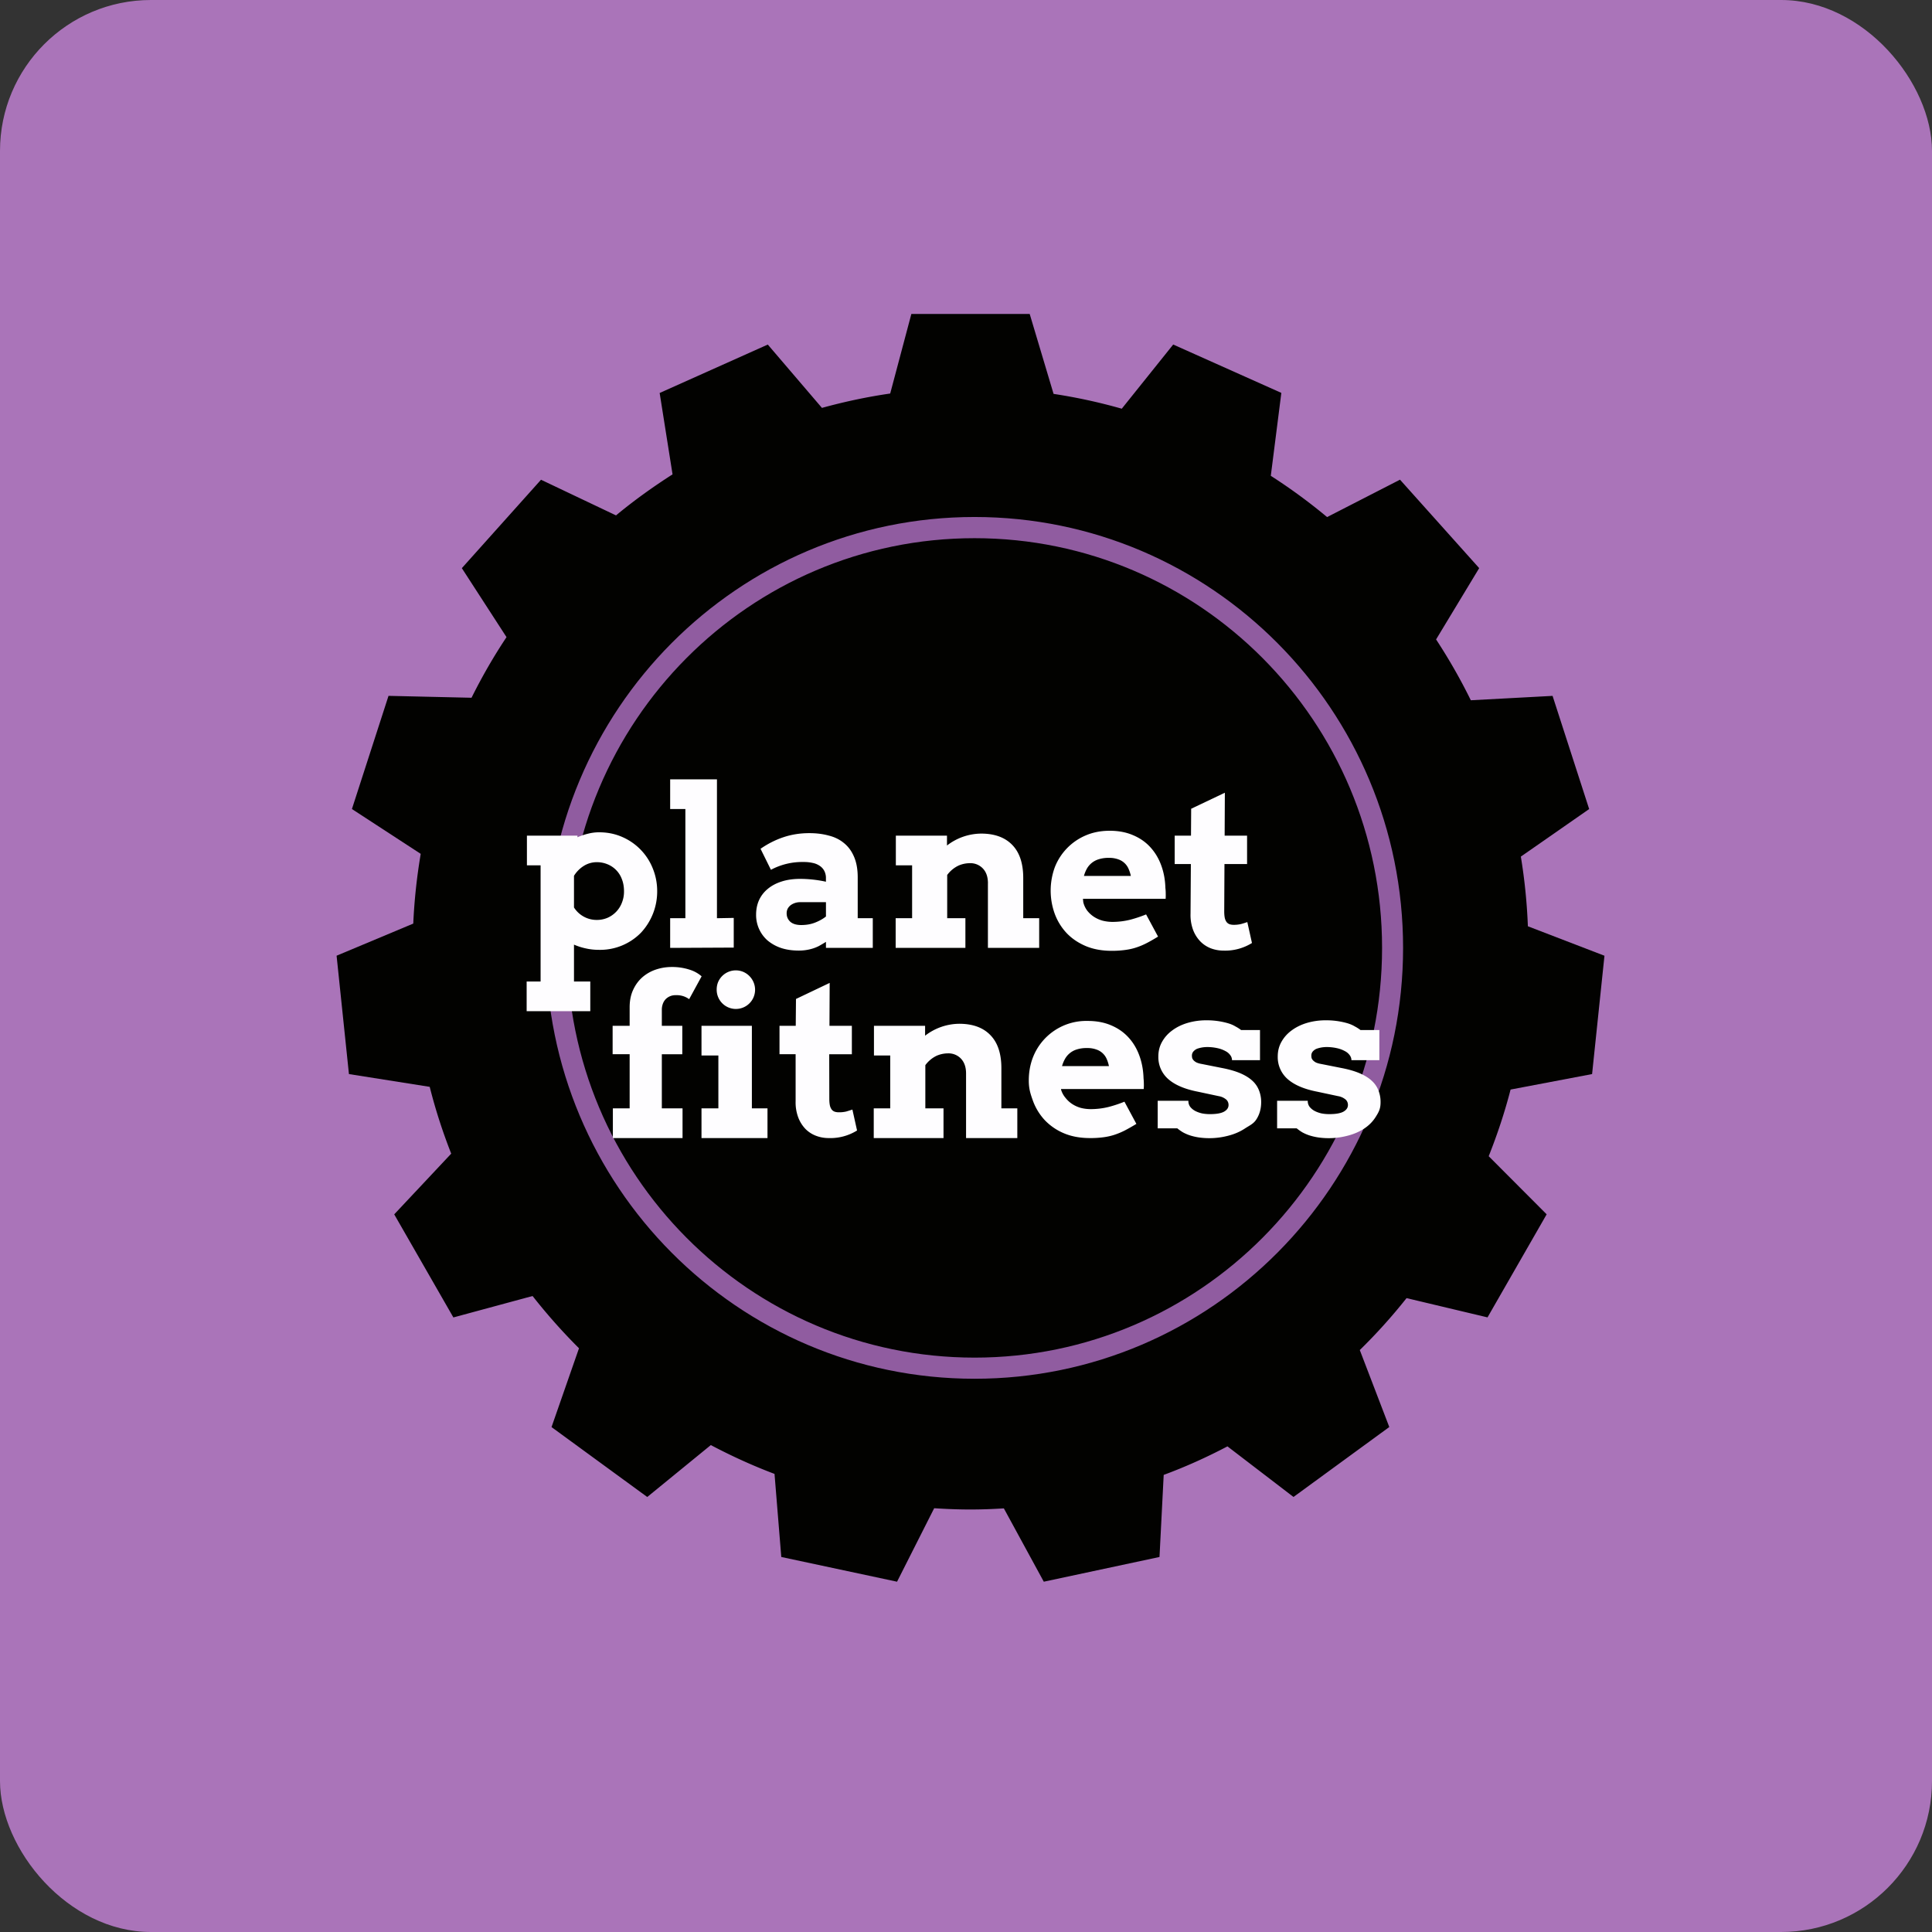 <!-- by FastBull --><svg xmlns="http://www.w3.org/2000/svg" width="64" height="64" viewBox="0 0 64 64"><rect x="0" y="0" width="64" height="64" fill="#333333" stroke="none"/><rect x="0" y="0" width="64" height="64" rx="5" ry="5" fill="#AA74B9" /><path fill="#a973ba" d="" /><path d="M 52.74,35.581 L 53.15,31.66 L 50.613,30.684 A 18.611,18.611 0 0,0 50.38,28.376 L 52.643,26.801 L 51.431,23.052 L 48.723,23.197 A 18.762,18.762 0 0,0 47.572,21.182 L 49,18.82 L 46.377,15.89 L 43.962,17.129 A 18.548,18.548 0 0,0 42.097,15.762 L 42.446,13.015 L 38.864,11.413 L 37.16,13.539 A 18.211,18.211 0 0,0 34.901,13.048 L 34.11,10.4 L 30.19,10.4 L 29.489,13.036 C 28.72,13.147 27.966,13.309 27.228,13.512 L 25.434,11.414 L 21.852,13.018 L 22.279,15.714 C 21.628,16.13 21,16.581 20.406,17.073 L 17.922,15.892 L 15.299,18.821 L 16.779,21.106 C 16.352,21.747 15.964,22.422 15.62,23.114 L 12.87,23.051 L 11.658,26.8 L 13.937,28.285 C 13.809,29.041 13.725,29.809 13.69,30.595 L 11.15,31.659 L 11.559,35.58 L 14.235,36.003 C 14.425,36.761 14.665,37.497 14.947,38.216 L 13.059,40.227 L 15.019,43.642 L 17.642,42.932 C 18.12,43.539 18.633,44.119 19.18,44.663 L 18.27,47.274 L 21.441,49.59 L 23.547,47.87 C 24.227,48.229 24.929,48.55 25.657,48.825 L 25.881,51.577 L 29.716,52.396 L 30.946,49.962 C 31.343,49.988 31.742,50.004 32.145,50.004 C 32.517,50.004 32.887,49.99 33.254,49.967 L 34.577,52.396 L 38.41,51.577 L 38.549,48.858 C 39.277,48.589 39.981,48.27 40.661,47.913 L 42.849,49.589 L 46.022,47.272 L 45.045,44.722 A 18.444,18.444 0 0,0 46.594,43.002 L 49.276,43.64 L 51.235,40.226 L 49.315,38.301 C 49.6,37.584 49.845,36.849 50.04,36.093 L 52.74,35.58 Z" fill="#020200" /><path fill-rule="evenodd" d="M 18.784,31.4 C 18.784,23.905 24.826,17.828 32.283,17.828 C 39.738,17.828 45.783,23.905 45.783,31.4 C 45.783,38.896 39.74,44.973 32.283,44.973 C 24.826,44.971 18.784,38.897 18.784,31.4 Z M 18.087,31.4 C 18.087,23.517 24.443,17.126 32.283,17.126 C 40.124,17.126 46.479,23.516 46.479,31.4 C 46.479,39.282 40.124,45.673 32.283,45.673 C 24.443,45.673 18.087,39.282 18.087,31.4 Z" fill="#905ca0" /><path d="M 17.455,27.682 L 19.129,27.682 L 19.129,27.735 C 19.243,27.685 19.36,27.646 19.481,27.617 A 1.46,1.46 0 0,1 19.85,27.571 C 20.123,27.571 20.375,27.622 20.61,27.725 A 1.901,1.901 0 0,1 21.623,28.765 C 21.72,29.003 21.77,29.254 21.77,29.519 A 2.003,2.003 0 0,1 21.232,30.898 A 1.893,1.893 0 0,1 19.85,31.465 C 19.693,31.465 19.545,31.449 19.409,31.418 A 2.053,2.053 0 0,1 19.014,31.292 L 19.014,32.514 L 19.554,32.514 L 19.554,33.497 L 17.446,33.497 L 17.446,32.514 L 17.908,32.514 L 17.908,28.665 L 17.455,28.665 L 17.455,27.682 Z M 19.77,28.561 A 0.808,0.808 0 0,0 19.347,28.679 A 1.01,1.01 0 0,0 19.014,29.013 L 19.014,30.061 A 0.888,0.888 0 0,0 19.77,30.474 A 0.903,0.903 0 0,0 20.119,30.406 A 0.892,0.892 0 0,0 20.6,29.907 A 0.996,0.996 0 0,0 20.671,29.527 C 20.671,29.376 20.647,29.24 20.6,29.122 A 0.844,0.844 0 0,0 20.122,28.629 A 0.911,0.911 0 0,0 19.77,28.561 Z M 22.2,25.816 L 23.75,25.816 L 23.75,30.417 L 24.306,30.407 L 24.306,31.39 L 22.2,31.4 L 22.2,30.417 L 22.704,30.417 L 22.704,26.799 L 22.2,26.799 L 22.2,25.816 Z M 27.362,31.2 C 27.278,31.252 27.201,31.297 27.131,31.336 A 1.274,1.274 0 0,1 26.923,31.421 A 1.536,1.536 0 0,1 26.463,31.489 C 26.242,31.489 26.042,31.46 25.865,31.4 A 1.381,1.381 0 0,1 25.419,31.148 A 1.12,1.12 0 0,1 25.047,30.297 C 25.047,30.126 25.078,29.967 25.143,29.821 A 1.044,1.044 0 0,1 25.43,29.448 C 25.555,29.343 25.707,29.261 25.887,29.203 C 26.068,29.144 26.275,29.114 26.506,29.114 A 4.049,4.049 0 0,1 27.36,29.208 L 27.36,29.092 A 0.503,0.503 0 0,0 27.307,28.852 A 0.446,0.446 0 0,0 27.157,28.684 A 0.624,0.624 0 0,0 26.923,28.586 A 1.293,1.293 0 0,0 26.626,28.555 A 2.203,2.203 0 0,0 25.538,28.813 L 25.194,28.117 C 25.437,27.949 25.692,27.82 25.958,27.732 C 26.226,27.643 26.509,27.599 26.809,27.599 C 27.041,27.599 27.255,27.625 27.451,27.679 C 27.65,27.728 27.819,27.812 27.96,27.93 C 28.102,28.045 28.212,28.195 28.291,28.381 C 28.372,28.568 28.413,28.796 28.413,29.064 L 28.413,30.417 L 28.912,30.417 L 28.912,31.4 L 27.361,31.4 L 27.361,31.2 Z M 26.543,30.643 C 26.713,30.643 26.867,30.616 27.006,30.56 C 27.145,30.505 27.263,30.438 27.361,30.36 L 27.361,29.886 L 26.5,29.886 A 0.531,0.531 0 0,0 26.195,29.983 A 0.389,0.389 0 0,0 26.095,30.098 A 0.334,0.334 0 0,0 26.059,30.256 C 26.059,30.366 26.098,30.457 26.177,30.532 C 26.258,30.605 26.38,30.643 26.544,30.643 Z M 32.727,29.261 C 32.727,29.053 32.672,28.89 32.562,28.773 A 0.567,0.567 0 0,0 32.124,28.594 A 0.942,0.942 0 0,0 31.747,28.676 A 0.998,0.998 0 0,0 31.377,28.985 L 31.377,30.417 L 31.98,30.417 L 31.98,31.4 L 29.67,31.4 L 29.67,30.417 L 30.215,30.417 L 30.215,28.665 L 29.676,28.665 L 29.676,27.682 L 31.37,27.682 L 31.37,28.009 A 1.871,1.871 0 0,1 32.501,27.614 C 32.948,27.614 33.292,27.74 33.534,27.991 C 33.775,28.239 33.896,28.604 33.896,29.085 L 33.896,30.416 L 34.424,30.416 L 34.424,31.4 L 32.726,31.4 L 32.726,29.261 Z M 35.874,29.775 L 35.885,29.886 A 0.755,0.755 0 0,0 36.018,30.169 A 0.919,0.919 0 0,0 36.244,30.374 A 1.038,1.038 0 0,0 36.531,30.5 C 36.636,30.525 36.743,30.539 36.851,30.539 A 2.46,2.46 0 0,0 37.439,30.467 A 4.284,4.284 0 0,0 37.966,30.291 L 38.362,31.026 C 38.225,31.11 38.099,31.183 37.984,31.242 C 37.873,31.299 37.758,31.348 37.644,31.385 C 37.528,31.424 37.406,31.451 37.277,31.468 A 3.112,3.112 0 0,1 36.826,31.497 C 36.502,31.497 36.215,31.444 35.965,31.339 C 35.713,31.231 35.501,31.087 35.328,30.904 A 1.893,1.893 0 0,1 34.938,30.266 A 2.255,2.255 0 0,1 34.944,28.723 A 1.893,1.893 0 0,1 35.964,27.675 C 36.203,27.572 36.469,27.52 36.761,27.52 C 37.053,27.52 37.311,27.57 37.535,27.667 C 37.763,27.763 37.956,27.898 38.11,28.069 C 38.265,28.239 38.385,28.44 38.469,28.672 C 38.553,28.903 38.598,29.15 38.605,29.416 C 38.613,29.475 38.616,29.535 38.616,29.594 C 38.618,29.652 38.617,29.712 38.613,29.775 L 35.874,29.775 Z M 36.732,28.418 A 1.047,1.047 0 0,0 36.388,28.467 A 0.67,0.67 0 0,0 35.996,28.791 C 35.958,28.863 35.928,28.938 35.907,29.017 L 37.461,29.017 A 1.168,1.168 0 0,0 37.388,28.788 A 0.566,0.566 0 0,0 37.047,28.468 A 0.857,0.857 0 0,0 36.732,28.418 Z M 40.568,27.682 L 41.311,27.682 L 41.311,28.623 L 40.562,28.623 L 40.554,30.195 C 40.554,30.285 40.562,30.36 40.575,30.417 A 0.361,0.361 0 0,0 40.636,30.549 C 40.666,30.583 40.699,30.605 40.737,30.618 A 0.446,0.446 0 0,0 40.87,30.636 A 1.028,1.028 0 0,0 41.111,30.61 C 41.18,30.591 41.249,30.569 41.319,30.545 L 41.473,31.238 A 1.677,1.677 0 0,1 40.532,31.49 A 1.187,1.187 0 0,1 40.112,31.415 A 0.984,0.984 0 0,1 39.765,31.188 A 1.127,1.127 0 0,1 39.523,30.805 A 1.419,1.419 0 0,1 39.438,30.269 L 39.449,28.623 L 38.913,28.623 L 38.913,27.682 L 39.453,27.682 L 39.459,26.791 L 40.575,26.26 L 40.568,27.682 Z M 21.924,33.982 L 22.602,33.982 L 22.602,34.923 L 21.924,34.923 L 21.924,36.716 L 22.61,36.716 L 22.61,37.7 L 20.302,37.7 L 20.302,36.716 L 20.858,36.716 L 20.858,34.922 L 20.294,34.922 L 20.294,33.982 L 20.858,33.982 L 20.858,33.365 C 20.858,33.147 20.897,32.955 20.974,32.79 C 21.049,32.625 21.152,32.486 21.278,32.374 A 1.323,1.323 0 0,1 21.724,32.119 C 21.892,32.062 22.067,32.033 22.251,32.033 A 1.876,1.876 0 0,1 22.901,32.141 A 1.084,1.084 0 0,1 23.242,32.342 L 22.829,33.099 A 0.689,0.689 0 0,0 22.388,32.967 A 0.452,0.452 0 0,0 22.057,33.093 A 0.438,0.438 0 0,0 21.96,33.246 A 0.569,0.569 0 0,0 21.924,33.458 L 21.924,33.982 Z M 23.238,33.982 L 24.907,33.982 L 24.907,36.716 L 25.424,36.716 L 25.424,37.7 L 23.238,37.7 L 23.238,36.716 L 23.797,36.716 L 23.797,34.965 L 23.238,34.965 L 23.238,33.982 Z M 23.741,32.783 C 23.741,32.695 23.756,32.612 23.787,32.535 A 0.638,0.638 0 0,1 24.623,32.195 A 0.65,0.65 0 0,1 24.961,32.535 A 0.636,0.636 0 1,1 23.741,32.783 Z M 27.476,33.982 L 28.219,33.982 L 28.219,34.923 L 27.469,34.923 L 27.472,36.404 C 27.472,36.496 27.48,36.569 27.493,36.627 A 0.362,0.362 0 0,0 27.555,36.76 C 27.584,36.793 27.618,36.816 27.656,36.828 A 0.445,0.445 0 0,0 27.788,36.846 A 1.034,1.034 0 0,0 28.03,36.821 C 28.098,36.801 28.167,36.779 28.237,36.756 L 28.391,37.449 A 1.674,1.674 0 0,1 27.451,37.7 C 27.304,37.7 27.166,37.675 27.031,37.624 A 0.983,0.983 0 0,1 26.683,37.399 A 1.129,1.129 0 0,1 26.442,37.014 A 1.419,1.419 0 0,1 26.356,36.479 L 26.356,34.922 L 25.822,34.922 L 25.822,33.982 L 26.36,33.982 L 26.368,33.092 L 27.484,32.56 L 27.477,33.982 Z M 32.002,35.561 C 32.002,35.353 31.946,35.191 31.837,35.073 A 0.567,0.567 0 0,0 31.399,34.894 A 0.942,0.942 0 0,0 31.021,34.976 A 0.998,0.998 0 0,0 30.653,35.285 L 30.653,36.716 L 31.255,36.716 L 31.255,37.7 L 28.944,37.7 L 28.944,36.716 L 29.49,36.716 L 29.49,34.965 L 28.951,34.965 L 28.951,33.982 L 30.645,33.982 L 30.645,34.309 A 1.869,1.869 0 0,1 31.775,33.914 C 32.224,33.914 32.568,34.04 32.809,34.291 C 33.051,34.539 33.172,34.904 33.172,35.385 L 33.172,36.716 L 33.7,36.716 L 33.7,37.7 L 32.002,37.7 L 32.002,35.561 Z M 35.149,36.075 L 35.149,36.096 A 0.755,0.755 0 0,0 35.3,36.372 A 0.919,0.919 0 0,0 35.526,36.577 A 1.033,1.033 0 0,0 35.813,36.703 C 35.919,36.729 36.025,36.741 36.133,36.741 A 2.46,2.46 0 0,0 36.721,36.67 A 4.214,4.214 0 0,0 37.249,36.495 L 37.644,37.23 C 37.507,37.314 37.381,37.385 37.267,37.445 C 37.154,37.503 37.041,37.55 36.925,37.589 C 36.81,37.627 36.689,37.655 36.56,37.672 A 3.129,3.129 0 0,1 36.107,37.7 C 35.784,37.7 35.497,37.648 35.246,37.542 A 1.883,1.883 0 0,1 34.611,37.108 A 1.89,1.89 0 0,1 34.219,36.469 C 34.131,36.225 34.08,36.063 34.08,35.791 C 34.08,35.518 34.126,35.262 34.219,35.023 A 1.894,1.894 0 0,1 36.036,33.82 C 36.328,33.82 36.586,33.87 36.811,33.967 C 37.038,34.063 37.23,34.198 37.385,34.369 C 37.541,34.539 37.66,34.74 37.744,34.972 C 37.828,35.203 37.873,35.45 37.881,35.715 C 37.887,35.775 37.891,35.835 37.891,35.894 C 37.894,35.952 37.891,36.012 37.887,36.075 L 35.149,36.075 Z M 36.007,34.718 A 1.048,1.048 0 0,0 35.662,34.767 A 0.67,0.67 0 0,0 35.272,35.091 C 35.233,35.163 35.203,35.238 35.181,35.316 L 36.735,35.316 A 1.168,1.168 0 0,0 36.664,35.088 A 0.565,0.565 0 0,0 36.323,34.768 A 0.856,0.856 0 0,0 36.008,34.718 Z M 40.812,35.12 A 0.276,0.276 0 0,0 40.755,34.954 A 0.439,0.439 0 0,0 40.593,34.818 A 0.977,0.977 0 0,0 40.328,34.721 A 1.559,1.559 0 0,0 39.976,34.685 A 0.987,0.987 0 0,0 39.653,34.743 A 0.352,0.352 0 0,0 39.532,34.833 A 0.207,0.207 0 0,0 39.484,34.972 A 0.315,0.315 0 0,0 39.495,35.055 C 39.505,35.081 39.522,35.106 39.545,35.131 A 0.402,0.402 0 0,0 39.643,35.199 A 0.73,0.73 0 0,0 39.808,35.245 L 40.482,35.379 C 40.726,35.426 40.931,35.486 41.096,35.557 C 41.261,35.629 41.394,35.713 41.495,35.809 A 0.84,0.84 0 0,1 41.709,36.128 A 1.044,1.044 0 0,1 41.778,36.508 C 41.778,36.721 41.728,36.907 41.627,37.068 C 41.529,37.229 41.398,37.278 41.236,37.385 C 41.076,37.49 40.893,37.569 40.69,37.621 A 2.453,2.453 0 0,1 39.713,37.679 A 1.903,1.903 0 0,1 39.419,37.611 A 1.387,1.387 0 0,1 39.187,37.51 A 1.542,1.542 0 0,1 39,37.378 L 38.35,37.378 L 38.35,36.465 L 39.367,36.465 L 39.367,36.486 A 0.31,0.31 0 0,0 39.431,36.67 A 0.532,0.532 0 0,0 39.588,36.799 C 39.655,36.835 39.731,36.862 39.815,36.882 C 39.899,36.899 39.987,36.907 40.081,36.907 C 40.296,36.907 40.452,36.879 40.55,36.824 C 40.649,36.767 40.697,36.694 40.697,36.606 A 0.239,0.239 0 0,0 40.626,36.429 A 0.517,0.517 0 0,0 40.371,36.311 L 39.682,36.164 C 39.249,36.08 38.922,35.941 38.702,35.748 A 0.964,0.964 0 0,1 38.372,34.994 C 38.372,34.815 38.414,34.652 38.498,34.506 C 38.582,34.358 38.695,34.233 38.839,34.129 C 38.982,34.024 39.149,33.942 39.342,33.885 A 2.174,2.174 0 0,1 39.961,33.799 A 2.52,2.52 0 0,1 40.679,33.896 C 40.774,33.924 40.855,33.959 40.924,34.001 C 40.995,34.038 41.059,34.079 41.114,34.122 L 41.739,34.122 L 41.739,35.119 L 40.812,35.119 Z M 44.768,35.12 A 0.276,0.276 0 0,0 44.71,34.954 A 0.439,0.439 0 0,0 44.548,34.818 A 0.977,0.977 0 0,0 44.283,34.721 A 1.559,1.559 0 0,0 43.931,34.685 A 0.987,0.987 0 0,0 43.609,34.743 A 0.352,0.352 0 0,0 43.486,34.833 A 0.207,0.207 0 0,0 43.44,34.972 A 0.315,0.315 0 0,0 43.45,35.055 C 43.461,35.081 43.476,35.106 43.501,35.131 A 0.402,0.402 0 0,0 43.597,35.199 A 0.73,0.73 0 0,0 43.762,35.245 L 44.437,35.379 C 44.682,35.426 44.885,35.486 45.05,35.557 C 45.216,35.629 45.349,35.713 45.449,35.809 A 0.84,0.84 0 0,1 45.665,36.128 A 1.044,1.044 0 0,1 45.733,36.508 C 45.733,36.721 45.682,36.823 45.582,36.983 C 45.484,37.144 45.354,37.277 45.191,37.385 C 45.03,37.49 44.849,37.569 44.645,37.621 A 2.453,2.453 0 0,1 43.669,37.679 A 1.903,1.903 0 0,1 43.374,37.611 A 1.387,1.387 0 0,1 43.141,37.51 A 1.533,1.533 0 0,1 42.955,37.378 L 42.306,37.378 L 42.306,36.465 L 43.321,36.465 L 43.321,36.486 A 0.31,0.31 0 0,0 43.386,36.67 A 0.532,0.532 0 0,0 43.544,36.799 C 43.611,36.835 43.686,36.862 43.769,36.882 C 43.853,36.899 43.941,36.907 44.035,36.907 C 44.25,36.907 44.408,36.879 44.505,36.824 C 44.603,36.767 44.652,36.694 44.652,36.606 A 0.239,0.239 0 0,0 44.581,36.429 A 0.517,0.517 0 0,0 44.326,36.311 L 43.637,36.164 C 43.203,36.08 42.877,35.941 42.657,35.748 A 0.964,0.964 0 0,1 42.327,34.994 C 42.327,34.815 42.369,34.652 42.453,34.506 C 42.537,34.358 42.65,34.233 42.794,34.129 C 42.937,34.024 43.105,33.942 43.296,33.885 A 2.174,2.174 0 0,1 43.916,33.799 A 2.52,2.52 0 0,1 44.635,33.896 C 44.728,33.924 44.809,33.959 44.879,34.001 C 44.95,34.038 45.014,34.079 45.068,34.122 L 45.693,34.122 L 45.693,35.119 L 44.767,35.119 Z" fill="#fefdff" /></svg>